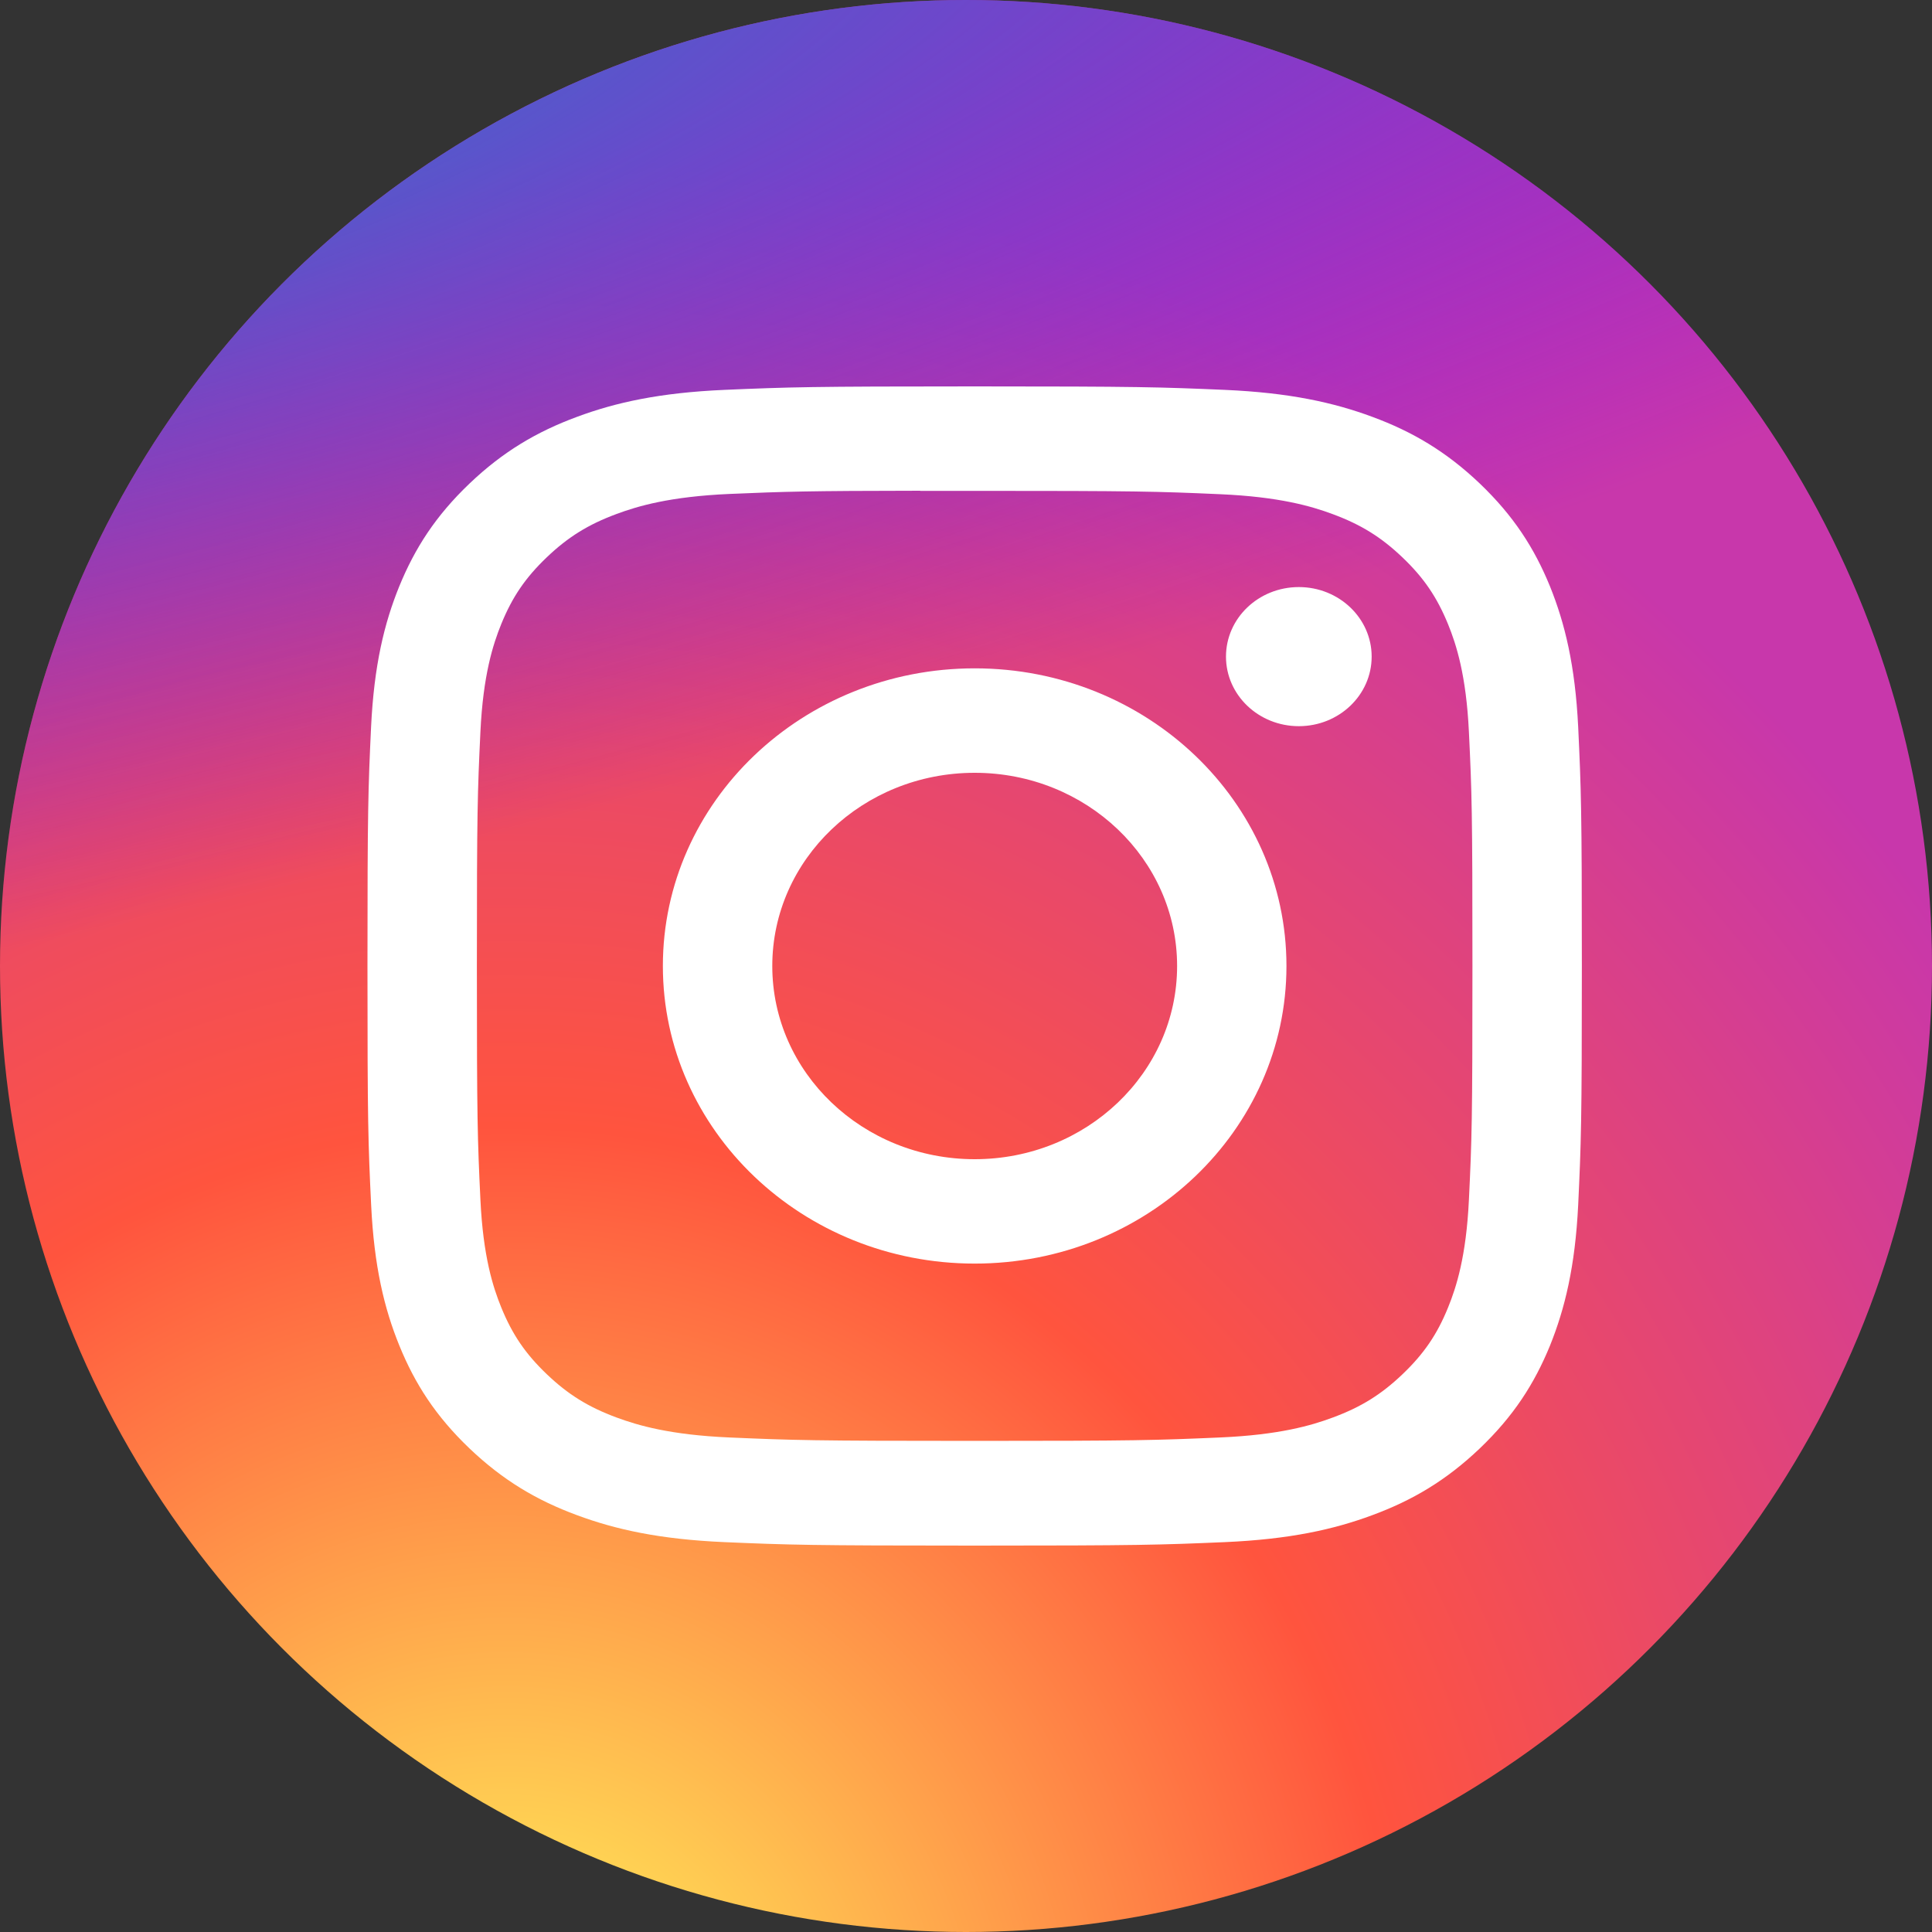 <svg width="30" height="30" viewBox="0 0 30 30" fill="none" xmlns="http://www.w3.org/2000/svg">
<rect x="0" y="0" width="30" height="30" fill="#333333" stroke="none"/>
<g clip-path="url(#clip0_429_8278)">
<circle cx="15" cy="15" r="15" fill="url(#paint0_radial_429_8278)"/>
<circle cx="15" cy="15" r="15" fill="url(#paint1_radial_429_8278)"/>
<path d="M15.135 6C12.574 6 12.253 6.011 11.247 6.054C10.243 6.098 9.558 6.25 8.959 6.473C8.339 6.702 7.813 7.01 7.289 7.51C6.764 8.011 6.442 8.513 6.2 9.104C5.967 9.677 5.808 10.331 5.762 11.289C5.717 12.249 5.706 12.556 5.706 15C5.706 17.444 5.717 17.75 5.763 18.71C5.809 19.668 5.968 20.322 6.201 20.894C6.442 21.486 6.764 21.988 7.288 22.489C7.812 22.989 8.338 23.298 8.958 23.527C9.558 23.75 10.243 23.902 11.246 23.946C12.252 23.989 12.573 24 15.134 24C17.695 24 18.015 23.989 19.021 23.946C20.025 23.902 20.71 23.75 21.31 23.527C21.93 23.298 22.456 22.989 22.98 22.489C23.504 21.988 23.826 21.486 24.068 20.895C24.299 20.322 24.459 19.668 24.506 18.71C24.551 17.75 24.563 17.444 24.563 15C24.563 12.556 24.551 12.249 24.506 11.289C24.459 10.331 24.299 9.677 24.068 9.105C23.826 8.513 23.504 8.011 22.98 7.51C22.455 7.01 21.93 6.702 21.31 6.473C20.709 6.25 20.023 6.098 19.019 6.054C18.014 6.011 17.694 6 15.132 6H15.135ZM14.289 7.622C14.54 7.622 14.82 7.622 15.135 7.622C17.652 7.622 17.951 7.63 18.945 7.674C19.864 7.714 20.363 7.86 20.696 7.984C21.136 8.147 21.449 8.342 21.779 8.657C22.109 8.972 22.313 9.272 22.485 9.692C22.614 10.009 22.767 10.485 22.809 11.362C22.855 12.311 22.864 12.596 22.864 14.998C22.864 17.4 22.855 17.685 22.809 18.634C22.767 19.511 22.614 19.987 22.485 20.304C22.314 20.724 22.109 21.023 21.779 21.338C21.449 21.653 21.136 21.848 20.696 22.011C20.364 22.135 19.864 22.281 18.945 22.321C17.951 22.364 17.652 22.374 15.135 22.374C12.617 22.374 12.319 22.364 11.325 22.321C10.406 22.281 9.907 22.134 9.574 22.011C9.134 21.848 8.82 21.653 8.49 21.338C8.16 21.023 7.956 20.724 7.784 20.303C7.655 19.987 7.502 19.51 7.46 18.633C7.415 17.684 7.405 17.399 7.405 14.996C7.405 12.592 7.415 12.309 7.46 11.36C7.502 10.483 7.655 10.006 7.784 9.689C7.955 9.269 8.16 8.969 8.49 8.654C8.82 8.339 9.134 8.144 9.574 7.981C9.907 7.857 10.406 7.711 11.325 7.67C12.195 7.633 12.532 7.622 14.289 7.62V7.622ZM20.168 9.116C19.543 9.116 19.037 9.599 19.037 10.196C19.037 10.792 19.543 11.276 20.168 11.276C20.793 11.276 21.299 10.792 21.299 10.196C21.299 9.6 20.793 9.116 20.168 9.116V9.116ZM15.135 10.378C12.461 10.378 10.293 12.448 10.293 15C10.293 17.552 12.461 19.621 15.135 19.621C17.809 19.621 19.976 17.552 19.976 15C19.976 12.448 17.809 10.378 15.135 10.378ZM15.135 12C16.871 12 18.278 13.343 18.278 15C18.278 16.657 16.871 18 15.135 18C13.399 18 11.992 16.657 11.992 15C11.992 13.343 13.399 12 15.135 12Z" fill="white"/>
</g>
<defs>
<radialGradient id="paint0_radial_429_8278" cx="0" cy="0" r="1" gradientUnits="userSpaceOnUse" gradientTransform="translate(7.969 32.311) rotate(-90) scale(29.732 27.653)">
<stop stop-color="#FFDD55"/>
<stop offset="0.1" stop-color="#FFDD55"/>
<stop offset="0.5" stop-color="#FF543E"/>
<stop offset="1" stop-color="#C837AB"/>
</radialGradient>
<radialGradient id="paint1_radial_429_8278" cx="0" cy="0" r="1" gradientUnits="userSpaceOnUse" gradientTransform="translate(-5.025 2.161) rotate(78.681) scale(13.29 54.784)">
<stop stop-color="#3771C8"/>
<stop offset="0.128" stop-color="#3771C8"/>
<stop offset="1" stop-color="#6600FF" stop-opacity="0"/>
</radialGradient>
<clipPath id="clip0_429_8278">
<rect width="30" height="30" fill="white"/>
</clipPath>
</defs>
</svg>
